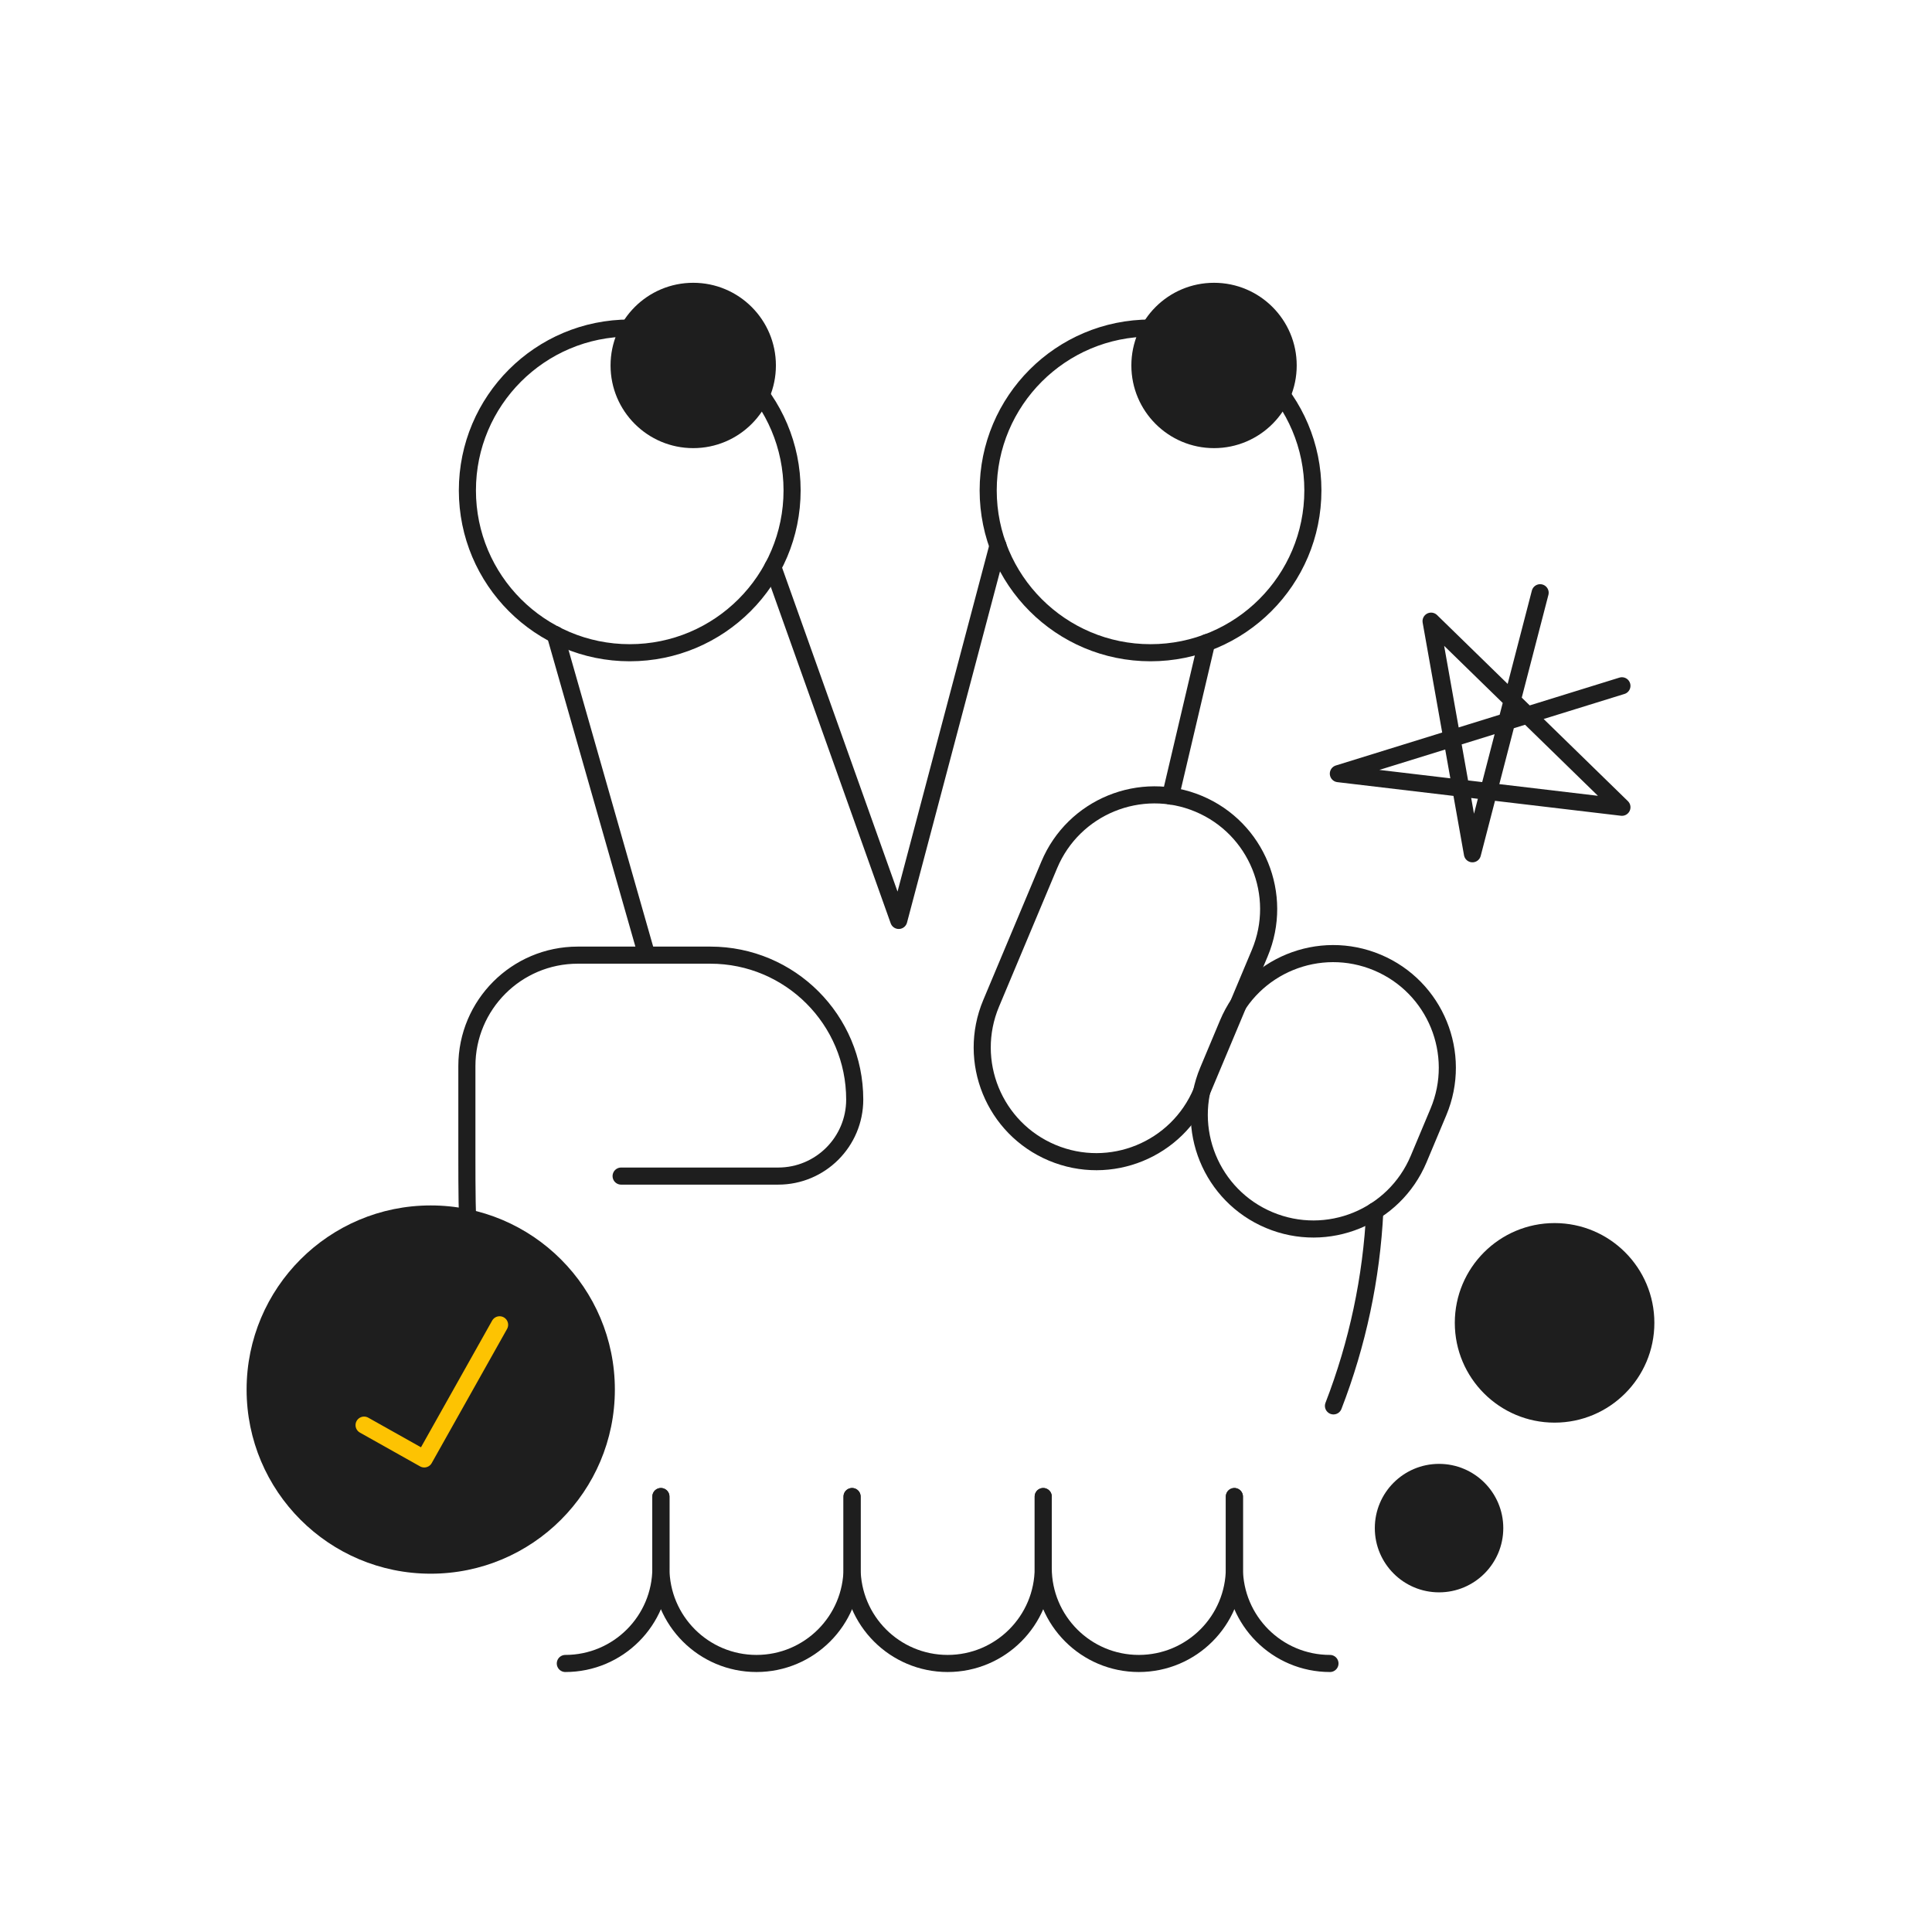 <svg width="226" height="226" viewBox="0 0 226 226" fill="none" xmlns="http://www.w3.org/2000/svg">
<path d="M147.361 111.501C150.214 104.702 147.016 96.877 140.217 94.024C133.418 91.171 125.593 94.369 122.74 101.168L115.941 117.369C113.087 124.167 116.286 131.992 123.085 134.846C129.884 137.699 137.708 134.5 140.562 127.702L147.361 111.501Z" stroke="#1E1E1E" stroke-width="2" stroke-linecap="round" stroke-linejoin="round"/>
<path d="M168.262 130.07C171.116 123.271 167.917 115.446 161.118 112.593C154.319 109.739 146.495 112.938 143.641 119.737L141.33 125.245C138.476 132.044 141.675 139.868 148.474 142.722C155.273 145.575 163.097 142.377 165.951 135.578L168.262 130.07Z" stroke="#1E1E1E" stroke-width="2" stroke-linecap="round" stroke-linejoin="round"/>
<path d="M72.657 137.575H91.031C95.977 137.575 99.983 133.566 99.983 128.623C99.983 119.294 92.42 111.73 83.091 111.73H67.586C60.42 111.73 54.614 117.539 54.614 124.702V135.472C54.614 149.699 54.888 159.171 64.948 169.231" stroke="#1E1E1E" stroke-width="2" stroke-linecap="round" stroke-linejoin="round"/>
<path d="M90.401 66.332L105.132 107.669L116.739 63.831V63.814" stroke="#1E1E1E" stroke-width="2" stroke-linecap="round" stroke-linejoin="round"/>
<path d="M141.148 75.174L136.925 93.126" stroke="#1E1E1E" stroke-width="2" stroke-linecap="round" stroke-linejoin="round"/>
<path d="M75.649 111.722L64.951 74.229" stroke="#1E1E1E" stroke-width="2" stroke-linecap="round" stroke-linejoin="round"/>
<path d="M77.31 175.063V183.408C77.31 189.582 72.304 194.588 66.13 194.588" stroke="#1E1E1E" stroke-width="2" stroke-linecap="round" stroke-linejoin="round"/>
<path d="M99.672 175.063V183.408C99.672 189.582 94.666 194.588 88.491 194.588C82.317 194.588 77.31 189.582 77.31 183.408V175.063" stroke="#1E1E1E" stroke-width="2" stroke-linecap="round" stroke-linejoin="round"/>
<path d="M122.033 175.063V183.408C122.033 189.582 117.027 194.588 110.853 194.588C104.678 194.588 99.672 189.582 99.672 183.408V175.063" stroke="#1E1E1E" stroke-width="2" stroke-linecap="round" stroke-linejoin="round"/>
<path d="M144.395 175.063V183.408C144.395 189.582 139.389 194.588 133.214 194.588C127.04 194.588 122.033 189.582 122.033 183.408V175.063" stroke="#1E1E1E" stroke-width="2" stroke-linecap="round" stroke-linejoin="round"/>
<path d="M155.576 194.588C149.401 194.588 144.395 189.582 144.395 183.408V175.063" stroke="#1E1E1E" stroke-width="2" stroke-linecap="round" stroke-linejoin="round"/>
<path d="M160.822 141.657C160.439 149.487 158.801 157.182 155.985 164.456" stroke="#1E1E1E" stroke-width="2" stroke-linecap="round" stroke-linejoin="round"/>
<path d="M180.161 69.337L172.241 99.872L167.403 72.662L189.728 94.431L156.558 90.5L189.728 80.222" stroke="#1E1E1E" stroke-width="2" stroke-linecap="round" stroke-linejoin="round"/>
<path d="M73.665 76.355C84.153 76.355 92.656 67.853 92.656 57.364C92.656 46.876 84.153 38.373 73.665 38.373C63.176 38.373 54.674 46.876 54.674 57.364C54.674 67.853 63.176 76.355 73.665 76.355Z" stroke="#1E1E1E" stroke-width="2" stroke-linecap="round" stroke-linejoin="round"/>
<path d="M81.092 52.421C86.433 52.421 90.763 48.091 90.763 42.75C90.763 37.409 86.433 33.08 81.092 33.08C75.751 33.08 71.421 37.409 71.421 42.75C71.421 48.091 75.751 52.421 81.092 52.421Z" fill="#1E1E1E"/>
<path d="M134.586 76.355C145.074 76.355 153.577 67.853 153.577 57.364C153.577 46.876 145.074 38.373 134.586 38.373C124.097 38.373 115.595 46.876 115.595 57.364C115.595 67.853 124.097 76.355 134.586 76.355Z" stroke="#1E1E1E" stroke-width="2" stroke-linecap="round" stroke-linejoin="round"/>
<path d="M142.015 52.421C147.356 52.421 151.686 48.091 151.686 42.75C151.686 37.409 147.356 33.08 142.015 33.08C136.674 33.08 132.344 37.409 132.344 42.75C132.344 48.091 136.674 52.421 142.015 52.421Z" fill="#1E1E1E"/>
<path d="M181.851 143.072C188.296 143.072 193.523 148.297 193.523 154.744C193.523 161.191 188.298 166.416 181.851 166.416C175.406 166.416 170.179 161.191 170.179 154.744C170.179 148.299 175.404 143.072 181.851 143.072Z" fill="#1E1E1E"/>
<path d="M168.336 171.24C172.485 171.24 175.85 174.605 175.85 178.754C175.85 182.904 172.485 186.268 168.336 186.268C164.186 186.268 160.822 182.904 160.822 178.754C160.822 174.605 164.186 171.24 168.336 171.24Z" fill="#1E1E1E"/>
<path d="M50.386 184.087C62.282 184.087 71.925 174.444 71.925 162.548C71.925 150.652 62.282 141.008 50.386 141.008C38.49 141.008 28.847 150.652 28.847 162.548C28.847 174.444 38.49 184.087 50.386 184.087Z" fill="#1E1E1E"/>
<path d="M42.589 166.708L49.627 170.661L58.441 154.971" stroke="#FDC302" stroke-width="2" stroke-linecap="round" stroke-linejoin="round"/>
</svg>
